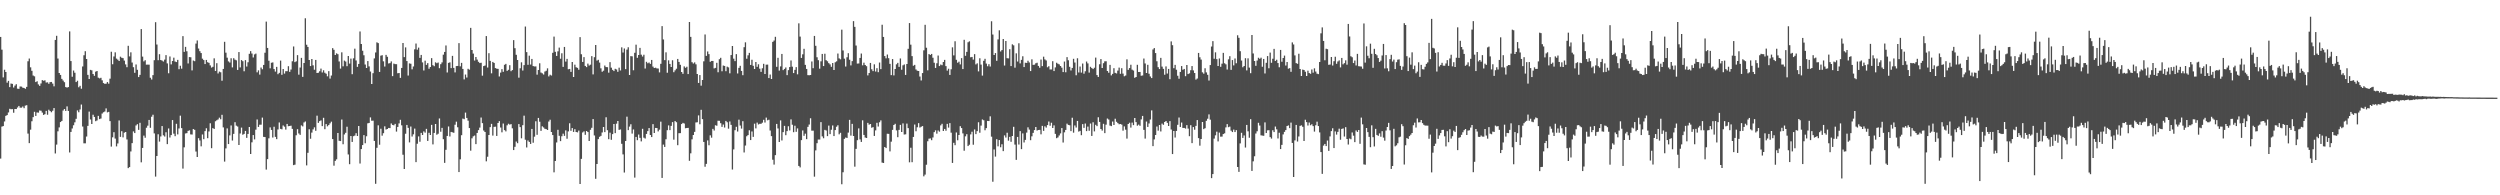 <?xml version="1.0" encoding="UTF-8"?>
<svg xmlns="http://www.w3.org/2000/svg" width="1920" height="150">
  <path d="M0 28.390h1v93.424H0zM1 38.134h1v59.084H1zM2 59.423h1v37.416H2zM3 53.556h1v39.709H3zM4 55.314h1v33.665H4zM5 63.464h1v24.916H5zM6 62.109h1v24.255H6zM7 66.940h1v16.637H7zM8 64.163h1v19.754H8zM9 64.387h1v19.432H9zM10 67.200h1v19.358H10zM11 65.718h1v17.988H11zM12 64.647h1v19.123H12zM13 68.072h1v14.454H13zM14 68.263h1v13.077H14zM15 66.414h1v16.272H15zM16 66.491h1v16.188H16zM17 67.346h1v14.464H17zM18 67.573h1v15.501H18zM19 68.216h1v12.873H19zM20 66.708h1v14.063H20zM21 47.077h1v55.506H21zM22 44.976h1v64.939H22zM23 51.716h1v47.865H23zM24 54.393h1v38.760H24zM25 58.002h1v31.954H25zM26 58.610h1v27.242H26zM27 63.033h1v26.005H27zM28 62.429h1v23.968H28zM29 64.825h1v21.714H29zM30 65.924h1v18.914H30zM31 64.113h1v20.923H31zM32 61.561h1v24.922H32zM33 62.024h1v26.223H33zM34 61.670h1v26.034H34zM35 63.390h1v21.765H35zM36 63.207h1v24.905H36zM37 64.361h1v19.889H37zM38 63.095h1v22.195H38zM39 62.905h1v23.332H39zM40 64.186h1v20.856H40zM41 66.319h1v16.690H41zM42 30.688h1v87.193H42zM43 27.479h1v83.565H43zM44 44.958h1v55.930H44zM45 56.068h1v41.798H45zM46 57.531h1v36.219H46zM47 60.551h1v32.349H47zM48 61.841h1v23.054H48zM49 63.146h1v20.576H49zM50 66.883h1v18.307H50zM51 67.297h1v14.393H51zM52 66.873h1v18.333H52zM53 24.107h1v92.975H53zM54 46.908h1v54.409H54zM55 58.926h1v39.730H55zM56 54.166h1v42.048H56zM57 55.842h1v38.129H57zM58 63.036h1v28.193H58zM59 62.022h1v22.784H59zM60 67.022h1v19.210H60zM61 65.917h1v18.154H61zM62 68.123h1v12.183H62zM63 51.049h1v46.137H63zM64 42.468h1v67.611H64zM65 39.306h1v70.778H65zM66 45.287h1v59.596H66zM67 57.497h1v39.190H67zM68 60.649h1v25.059H68zM69 53.656h1v38.089H69zM70 54.000h1v41.209H70zM71 56.812h1v31.320H71zM72 58.219h1v31.605H72zM73 55.056h1v38.022H73zM74 54.527h1v38.005H74zM75 59.630h1v29.362H75zM76 60.209h1v31.292H76zM77 59.729h1v31.285H77zM78 61.694h1v25.502H78zM79 63.811h1v22.414H79zM80 64.391h1v21.269H80zM81 64.253h1v19.007H81zM82 63.029h1v23.300H82zM83 64.278h1v21.634H83zM84 60.394h1v32.633H84zM85 39.747h1v72.825H85zM86 49.346h1v56.133H86zM87 43.345h1v58.161H87zM88 40.173h1v66.281H88zM89 45.010h1v67.414H89zM90 45.822h1v64.341H90zM91 46.839h1v45.681H91zM92 43.541h1v61.580H92zM93 44.336h1v56.409H93zM94 44.648h1v60.860H94zM95 46.558h1v55.327H95zM96 49.479h1v51.875H96zM97 51.607h1v55.503H97zM98 35.160h1v93.945H98zM99 43.290h1v85.038H99zM100 40.180h1v76.168H100zM101 48.046h1v61.862H101zM102 51.613h1v49.283H102zM103 55.929h1v46.269H103zM104 49.534h1v46.800H104zM105 53.594h1v41.795H105zM106 59.195h1v40.564H106zM107 57.498h1v36.835H107zM108 22.325h1v102.347H108zM109 43.475h1v70.137H109zM110 47.134h1v56.999H110zM111 46.241h1v59.526H111zM112 49.662h1v48.460H112zM113 49.623h1v46.914H113zM114 49.667h1v42.426H114zM115 59.676h1v38.475H115zM116 61.056h1v28.613H116zM117 57.705h1v30.398H117zM118 46.208h1v56.230H118zM119 17.041h1v118.594H119zM120 34.220h1v85.587H120zM121 46.246h1v56.885H121zM122 41.639h1v67.101H122zM123 46.088h1v58.709H123zM124 46.562h1v50.245H124zM125 47.274h1v56.644H125zM126 45.780h1v59.069H126zM127 42.344h1v59.214H127zM128 48.679h1v62.023H128zM129 56.254h1v42.397H129zM130 43.362h1v62.251H130zM131 49.474h1v54.278H131zM132 46.873h1v45.331H132zM133 44.279h1v58.388H133zM134 47.282h1v57.301H134zM135 47.689h1v47.396H135zM136 45.965h1v57.251H136zM137 53.154h1v45.518H137zM138 50.465h1v38.381H138zM139 52.757h1v45.658H139zM140 27.765h1v101.714H140zM141 39.840h1v73.298H141zM142 35.982h1v66.527H142zM143 39.367h1v62.905H143zM144 48.753h1v51.749H144zM145 43.815h1v56.297H145zM146 43.993h1v59.229H146zM147 54.055h1v49.252H147zM148 46.469h1v52.660H148zM149 47.023h1v52.640H149zM150 33.469h1v82.886H150zM151 31.069h1v89.525H151zM152 37.262h1v68.884H152zM153 39.320h1v68.576H153zM154 40.773h1v71.593H154zM155 45.055h1v58.203H155zM156 46.129h1v60.786H156zM157 49.217h1v51.514H157zM158 46.024h1v52.472H158zM159 47.753h1v58.361H159zM160 48.301h1v52.661H160zM161 50.203h1v44.451H161zM162 51.903h1v61.894H162zM163 51.286h1v47.126H163zM164 44.808h1v54.230H164zM165 54.467h1v38.642H165zM166 48.537h1v43.804H166zM167 56.437h1v35.317H167zM168 54.996h1v35.350H168zM169 55.481h1v36.133H169zM170 61.985h1v26.204H170zM171 52.916h1v44.911H171zM172 32.118h1v91.978H172zM173 40.454h1v73.536H173zM174 44.313h1v54.307H174zM175 47.149h1v63.505H175zM176 48.018h1v55.959H176zM177 44.749h1v51.616H177zM178 51.777h1v56.130H178zM179 44.721h1v58.105H179zM180 45.811h1v48.025H180zM181 46.328h1v50.166H181zM182 53.724h1v43.463H182zM183 39.977h1v71.365H183zM184 51.781h1v50.698H184zM185 46.139h1v51.867H185zM186 47.018h1v56.482H186zM187 54.754h1v48.033H187zM188 46.171h1v54.408H188zM189 51.120h1v54.748H189zM190 47.806h1v55.049H190zM191 41.325h1v56.201H191zM192 39.259h1v79.027H192zM193 41.121h1v68.206H193zM194 44.152h1v59.594H194zM195 41.785h1v65.249H195zM196 41.183h1v58.396H196zM197 55.538h1v36.228H197zM198 54.036h1v43.427H198zM199 57.290h1v38.518H199zM200 51.844h1v43.903H200zM201 53.216h1v37.096H201zM202 49.891h1v55.244H202zM203 40.517h1v64.743H203zM204 16.611h1v113.661H204zM205 36.827h1v85.382H205zM206 46.646h1v59.589H206zM207 52.498h1v45.340H207zM208 48.156h1v51.617H208zM209 47.933h1v57.688H209zM210 53.020h1v44.290H210zM211 54.979h1v50.132H211zM212 51.369h1v55.461H212zM213 56.965h1v42.474H213zM214 55.959h1v38.107H214zM215 46.526h1v52.440H215zM216 57.445h1v41.887H216zM217 52.986h1v43.355H217zM218 56.547h1v40.720H218zM219 54.686h1v44.828H219zM220 54.691h1v40.468H220zM221 50.822h1v46.098H221zM222 55.183h1v41.572H222zM223 53.386h1v43.132H223zM224 47.070h1v51.886H224zM225 35.675h1v91.147H225zM226 47.738h1v78.719H226zM227 47.099h1v56.799H227zM228 42.327h1v56.877H228zM229 57.340h1v45.178H229zM230 51.867h1v51.700H230zM231 44.449h1v51.841H231zM232 59.029h1v38.060H232zM233 48.390h1v45.667H233zM234 14.052h1v79.248H234zM235 34.363h1v92.665H235zM236 36.063h1v81.307H236zM237 46.074h1v53.199H237zM238 50.725h1v55.812H238zM239 45.331h1v56.504H239zM240 50.162h1v49.218H240zM241 53.535h1v44.267H241zM242 46.046h1v54.426H242zM243 56.066h1v32.780H243zM244 55.859h1v38.481H244zM245 54.739h1v38.277H245zM246 52.662h1v39.794H246zM247 55.677h1v41.212H247zM248 53.943h1v36.509H248zM249 55.838h1v43.366H249zM250 56.633h1v38.631H250zM251 58.648h1v38.401H251zM252 54.607h1v41.467H252zM253 60.364h1v34.347H253zM254 57.989h1v35.458H254zM255 36.954h1v69.872H255zM256 38.235h1v88.995H256zM257 42.236h1v81.328H257zM258 40.983h1v81.394H258zM259 41.622h1v60.518H259zM260 47.201h1v60.934H260zM261 52.709h1v55.623H261zM262 40.180h1v51.600H262zM263 50.966h1v59.807H263zM264 46.553h1v56.713H264zM265 47.267h1v54.714H265zM266 50.847h1v46.489H266zM267 42.987h1v75.645H267zM268 48.868h1v77.234H268zM269 45.002h1v59.422H269zM270 56.998h1v52.000H270zM271 44.820h1v59.786H271zM272 37.365h1v66.768H272zM273 46.421h1v55.867H273zM274 51.347h1v53.108H274zM275 49.090h1v47.656H275zM276 24.174h1v101.406H276zM277 33.773h1v80.686H277zM278 38.945h1v72.456H278zM279 42.430h1v61.339H279zM280 49.548h1v60.505H280zM281 52.207h1v52.463H281zM282 46.914h1v47.829H282zM283 50.973h1v43.456H283zM284 54.944h1v35.217H284zM285 64.526h1v28.219H285zM286 56.217h1v36.439H286zM287 44.847h1v63.378H287zM288 40.275h1v100.877H288zM289 32.529h1v81.003H289zM290 33.136h1v63.103H290zM291 55.225h1v55.955H291zM292 42.777h1v56.091H292zM293 42.387h1v61.809H293zM294 47.104h1v55.174H294zM295 51.104h1v45.926H295zM296 42.121h1v57.360H296zM297 43.633h1v55.426H297zM298 48.725h1v49.534H298zM299 48.479h1v49.914H299zM300 47.144h1v47.700H300zM301 58.452h1v37.504H301zM302 48.841h1v47.427H302zM303 49.254h1v45.893H303zM304 49.290h1v51.791H304zM305 56.289h1v41.178H305zM306 56.051h1v38.699H306zM307 59.782h1v32.226H307zM308 52.192h1v44.046H308zM309 33.029h1v85.823H309zM310 43.875h1v85.895H310zM311 36.405h1v66.307H311zM312 46.919h1v49.034H312zM313 58.005h1v40.190H313zM314 48.668h1v60.701H314zM315 48.966h1v48.208H315zM316 53.230h1v51.641H316zM317 51.041h1v52.144H317zM318 37.892h1v60.884H318zM319 33.418h1v91.084H319zM320 38.168h1v72.208H320zM321 36.536h1v68.207H321zM322 44.433h1v64.435H322zM323 42.184h1v59.880H323zM324 47.916h1v55.756H324zM325 54.141h1v46.789H325zM326 46.579h1v55.329H326zM327 49.807h1v49.157H327zM328 48.490h1v59.733H328zM329 52.796h1v49.213H329zM330 51.462h1v52.240H330zM331 44.660h1v51.242H331zM332 50.059h1v60.816H332zM333 50.860h1v51.254H333zM334 47.878h1v47.345H334zM335 48.522h1v54.958H335zM336 48.042h1v54.680H336zM337 52.359h1v38.614H337zM338 49.291h1v51.884H338zM339 47.944h1v50.273H339zM340 41.962h1v64.945H340zM341 39.883h1v85.187H341zM342 34.901h1v80.148H342zM343 55.634h1v48.785H343zM344 48.275h1v48.839H344zM345 47.886h1v56.938H345zM346 52.342h1v48.967H346zM347 42.886h1v58.753H347zM348 52.109h1v49.885H348zM349 55.623h1v40.183H349zM350 50.722h1v42.744H350zM351 50.621h1v47.130H351zM352 33.127h1v99.018H352zM353 50.965h1v71.399H353zM354 48.275h1v55.536H354zM355 52.935h1v38.128H355zM356 60.980h1v30.550H356zM357 57.233h1v29.222H357zM358 59.541h1v31.028H358zM359 52.839h1v39.853H359zM360 53.486h1v44.875H360zM361 21.420h1v94.295H361zM362 38.393h1v67.864H362zM363 41.180h1v63.534H363zM364 46.514h1v57.576H364zM365 43.761h1v66.942H365zM366 45.790h1v56.296H366zM367 47.486h1v52.454H367zM368 48.428h1v49.552H368zM369 48.191h1v42.055H369zM370 58.101h1v36.482H370zM371 50.716h1v49.554H371zM372 50.326h1v51.032H372zM373 27.686h1v96.196H373zM374 51.870h1v68.491H374zM375 40.838h1v62.837H375zM376 46.740h1v50.906H376zM377 56.324h1v38.812H377zM378 47.583h1v56.559H378zM379 48.341h1v49.084H379zM380 52.280h1v45.015H380zM381 52.731h1v51.687H381zM382 52.881h1v41.568H382zM383 58.728h1v34.303H383zM384 55.782h1v42.177H384zM385 53.082h1v48.574H385zM386 55.147h1v39.720H386zM387 49.761h1v50.163H387zM388 49.061h1v51.835H388zM389 54.408h1v41.850H389zM390 53.620h1v41.422H390zM391 50.051h1v45.643H391zM392 54.685h1v40.670H392zM393 53.790h1v44.779H393zM394 30.840h1v84.422H394zM395 37.014h1v75.725H395zM396 42.100h1v66.617H396zM397 46.083h1v63.881H397zM398 59.659h1v35.604H398zM399 52.426h1v45.208H399zM400 47.850h1v58.400H400zM401 54.174h1v41.999H401zM402 50.019h1v38.829H402zM403 20.378h1v86.957H403zM404 40.025h1v73.208H404zM405 49.762h1v58.116H405zM406 42.739h1v66.264H406zM407 49.582h1v60.937H407zM408 45.275h1v53.730H408zM409 50.752h1v58.844H409zM410 51.053h1v53.908H410zM411 50.976h1v42.149H411zM412 57.358h1v46.153H412zM413 53.744h1v36.837H413zM414 48.612h1v44.855H414zM415 55.680h1v44.841H415zM416 56.323h1v40.722H416zM417 57.222h1v40.673H417zM418 54.940h1v43.966H418zM419 54.338h1v44.822H419zM420 52.492h1v47.366H420zM421 58.681h1v34.637H421zM422 57.411h1v34.539H422zM423 57.983h1v43.416H423zM424 40.566h1v63.165H424zM425 28.132h1v104.245H425zM426 39.791h1v83.869H426zM427 42.971h1v66.463H427zM428 39.429h1v60.259H428zM429 36.547h1v67.756H429zM430 45.131h1v63.262H430zM431 40.910h1v63.745H431zM432 51.335h1v51.331H432zM433 36.058h1v68.313H433zM434 47.329h1v52.793H434zM435 45.218h1v61.352H435zM436 53.206h1v47.733H436zM437 52.918h1v41.774H437zM438 55.204h1v45.243H438zM439 47.638h1v50.720H439zM440 59.144h1v42.172H440zM441 49.647h1v49.596H441zM442 51.681h1v49.685H442zM443 52.146h1v49.535H443zM444 53.556h1v46.740H444zM445 28.532h1v112.781H445zM446 41.656h1v80.362H446zM447 47.563h1v54.188H447zM448 43.878h1v57.053H448zM449 50.643h1v52.867H449zM450 51.563h1v49.066H450zM451 48.836h1v52.615H451zM452 50.331h1v57.961H452zM453 49.651h1v50.045H453zM454 43.097h1v55.067H454zM455 57.131h1v34.293H455zM456 43.920h1v60.115H456zM457 34.535h1v102.759H457zM458 46.567h1v79.367H458zM459 45.921h1v60.942H459zM460 48.085h1v57.001H460zM461 52.465h1v51.876H461zM462 55.085h1v46.646H462zM463 54.279h1v43.237H463zM464 50.310h1v51.169H464zM465 51.498h1v38.562H465zM466 51.604h1v48.397H466zM467 55.826h1v51.093H467zM468 47.721h1v54.166H468zM469 51.976h1v55.378H469zM470 53.646h1v49.364H470zM471 54.584h1v40.629H471zM472 52.817h1v49.435H472zM473 53.345h1v41.646H473zM474 55.168h1v37.772H474zM475 51.950h1v47.805H475zM476 54.129h1v45.307H476zM477 36.356h1v74.097H477zM478 40.356h1v78.236H478zM479 37.217h1v95.268H479zM480 53.105h1v55.170H480zM481 38.084h1v51.505H481zM482 36.283h1v63.646H482zM483 57.608h1v39.644H483zM484 43.099h1v52.313H484zM485 43.256h1v59.334H485zM486 53.981h1v45.437H486zM487 40.543h1v95.872H487zM488 34.322h1v70.831H488zM489 44.400h1v63.288H489zM490 42.233h1v61.062H490zM491 36.780h1v69.081H491zM492 41.985h1v66.595H492zM493 43.433h1v55.487H493zM494 42.052h1v63.668H494zM495 52.634h1v53.759H495zM496 47.453h1v55.393H496zM497 48.589h1v52.135H497zM498 48.029h1v50.340H498zM499 49.028h1v54.630H499zM500 46.048h1v59.243H500zM501 51.127h1v44.212H501zM502 52.217h1v49.944H502zM503 51.982h1v46.278H503zM504 52.537h1v45.814H504zM505 52.652h1v48.264H505zM506 55.579h1v44.011H506zM507 48.975h1v44.448H507zM508 20.081h1v116.580H508zM509 30.297h1v80.750H509zM510 46.163h1v66.668H510zM511 40.214h1v66.743H511zM512 55.878h1v44.091H512zM513 46.350h1v49.963H513zM514 49.097h1v50.828H514zM515 51.473h1v45.211H515zM516 46.295h1v47.517H516zM517 55.447h1v51.808H517zM518 54.034h1v38.960H518zM519 52.802h1v41.072H519zM520 45.263h1v66.271H520zM521 47.560h1v54.742H521zM522 49.783h1v52.475H522zM523 55.277h1v40.028H523zM524 56.668h1v37.683H524zM525 50.982h1v43.871H525zM526 52.089h1v46.431H526zM527 51.275h1v47.042H527zM528 56.901h1v41.297H528zM529 16.880h1v106.631H529zM530 28.334h1v89.412H530zM531 47.750h1v59.273H531zM532 48.791h1v54.904H532zM533 47.917h1v53.355H533zM534 49.388h1v44.650H534zM535 56.825h1v37.096H535zM536 63.699h1v24.922H536zM537 57.675h1v37.751H537zM538 65.803h1v18.510H538zM539 61.426h1v30.045H539zM540 47.086h1v61.921H540zM541 26.446h1v101.620H541zM542 42.895h1v82.959H542zM543 39.519h1v68.298H543zM544 41.598h1v69.951H544zM545 47.449h1v56.505H545zM546 46.813h1v58.936H546zM547 46.778h1v52.216H547zM548 52.516h1v47.714H548zM549 52.111h1v44.104H549zM550 48.251h1v48.304H550zM551 55.498h1v37.221H551zM552 45.485h1v47.266H552zM553 44.370h1v50.271H553zM554 54.713h1v42.701H554zM555 50.348h1v45.314H555zM556 50.618h1v47.309H556zM557 54.657h1v38.245H557zM558 51.186h1v42.735H558zM559 51.745h1v47.086H559zM560 56.308h1v36.957H560zM561 42.283h1v53.634H561zM562 35.313h1v94.866H562zM563 45.055h1v69.706H563zM564 46.943h1v53.060H564zM565 41.575h1v55.800H565zM566 56.420h1v44.572H566zM567 52.104h1v39.793H567zM568 50.552h1v45.848H568zM569 54.475h1v44.300H569zM570 57.767h1v35.317H570zM571 36.255h1v80.839H571zM572 32.517h1v79.259H572zM573 45.094h1v59.565H573zM574 42.506h1v61.233H574zM575 40.585h1v59.484H575zM576 49.878h1v57.678H576zM577 45.858h1v55.123H577zM578 50.550h1v54.571H578zM579 52.994h1v42.004H579zM580 47.630h1v50.971H580zM581 51.310h1v42.860H581zM582 49.381h1v46.231H582zM583 52.739h1v42.316H583zM584 55.195h1v39.879H584zM585 52.403h1v41.788H585zM586 48.989h1v43.028H586zM587 56.856h1v37.256H587zM588 49.685h1v40.607H588zM589 49.632h1v42.759H589zM590 59.978h1v31.954H590zM591 57.248h1v42.986H591zM592 60.651h1v43.916H592zM593 32.164h1v90.536H593zM594 31.129h1v95.271H594zM595 28.265h1v90.866H595zM596 51.312h1v43.876H596zM597 44.391h1v54.280H597zM598 54.202h1v54.841H598zM599 51.011h1v41.448H599zM600 41.424h1v66.432H600zM601 53.883h1v47.600H601zM602 52.927h1v43.725H602zM603 51.828h1v52.014H603zM604 57.714h1v42.977H604zM605 53.872h1v43.087H605zM606 51.484h1v48.706H606zM607 46.441h1v45.235H607zM608 51.217h1v44.579H608zM609 56.118h1v45.431H609zM610 53.645h1v42.911H610zM611 51.549h1v49.662H611zM612 57.067h1v41.541H612zM613 17.934h1v109.480H613zM614 28.133h1v100.408H614zM615 44.479h1v63.151H615zM616 41.731h1v58.454H616zM617 37.498h1v66.808H617zM618 49.814h1v52.837H618zM619 52.941h1v53.904H619zM620 57.679h1v39.751H620zM621 57.783h1v37.883H621zM622 57.584h1v33.267H622zM623 47.186h1v53.152H623zM624 52.384h1v47.956H624zM625 27.610h1v108.095H625zM626 35.165h1v80.361H626zM627 44.001h1v65.985H627zM628 46.258h1v60.910H628zM629 52.726h1v54.441H629zM630 47.110h1v46.708H630zM631 41.410h1v63.345H631zM632 50.730h1v55.441H632zM633 41.256h1v58.504H633zM634 46.254h1v54.020H634zM635 47.039h1v57.507H635zM636 48.468h1v47.992H636zM637 49.468h1v53.558H637zM638 51.294h1v48.322H638zM639 48.395h1v47.982H639zM640 53.746h1v50.755H640zM641 47.841h1v52.035H641zM642 47.093h1v50.217H642zM643 41.107h1v55.078H643zM644 44.851h1v58.301H644zM645 45.550h1v56.425H645zM646 22.804h1v118.712H646zM647 38.740h1v93.550H647zM648 45.074h1v61.566H648zM649 51.085h1v54.553H649zM650 43.958h1v61.963H650zM651 40.846h1v60.988H651zM652 45.880h1v46.160H652zM653 50.204h1v53.943H653zM654 46.966h1v48.143H654zM655 16.234h1v88.236H655zM656 20.628h1v107.398H656zM657 34.988h1v79.327H657zM658 48.859h1v58.811H658zM659 48.746h1v49.844H659zM660 44.493h1v62.549H660zM661 41.139h1v67.879H661zM662 50.190h1v42.221H662zM663 48.149h1v55.488H663zM664 49.911h1v55.726H664zM665 50.827h1v55.169H665zM666 57.887h1v36.481H666zM667 56.086h1v39.673H667zM668 48.329h1v46.902H668zM669 53.211h1v44.880H669zM670 54.608h1v43.033H670zM671 49.431h1v54.990H671zM672 54.938h1v45.207H672zM673 52.382h1v41.917H673zM674 55.443h1v41.752H674zM675 48.016h1v45.872H675zM676 53.086h1v39.389H676zM677 19.015h1v105.866H677zM678 28.345h1v96.836H678zM679 43.059h1v69.836H679zM680 44.794h1v68.910H680zM681 41.873h1v60.825H681zM682 44.711h1v58.108H682zM683 49.040h1v67.243H683zM684 57.690h1v51.106H684zM685 45.387h1v54.371H685zM686 57.911h1v38.069H686zM687 52.998h1v42.056H687zM688 49.401h1v50.738H688zM689 48.266h1v57.117H689zM690 51.373h1v48.390H690zM691 44.894h1v50.997H691zM692 53.564h1v47.800H692zM693 50.194h1v44.557H693zM694 49.520h1v53.824H694zM695 57.557h1v45.596H695zM696 49.132h1v45.818H696zM697 37.476h1v60.933H697zM698 17.722h1v106.963H698zM699 34.313h1v79.126H699zM700 43.126h1v81.420H700zM701 50.485h1v54.693H701zM702 49.797h1v45.852H702zM703 53.360h1v47.454H703zM704 54.334h1v43.411H704zM705 54.505h1v40.059H705zM706 58.797h1v39.147H706zM707 61.781h1v35.565H707zM708 56.122h1v40.679H708zM709 38.648h1v96.774H709zM710 19.035h1v115.040H710zM711 36.644h1v89.885H711zM712 54.014h1v54.469H712zM713 41.523h1v64.963H713zM714 42.187h1v64.123H714zM715 41.444h1v66.247H715zM716 44.339h1v61.256H716zM717 48.183h1v53.305H717zM718 52.164h1v47.934H718zM719 48.598h1v54.047H719zM720 42.628h1v57.581H720zM721 50.756h1v50.352H721zM722 49.549h1v46.736H722zM723 50.090h1v44.975H723zM724 47.627h1v53.002H724zM725 45.997h1v53.020H725zM726 50.767h1v49.621H726zM727 54.226h1v40.886H727zM728 52.807h1v45.182H728zM729 57.528h1v37.034H729zM730 53.172h1v48.726H730zM731 36.361h1v88.774H731zM732 42.545h1v67.146H732zM733 31.690h1v79.839H733zM734 45.949h1v55.761H734zM735 48.159h1v59.560H735zM736 47.343h1v56.314H736zM737 49.459h1v47.445H737zM738 44.651h1v53.704H738zM739 53.049h1v49.410H739zM740 30.590h1v85.179H740zM741 42.857h1v61.857H741zM742 39.850h1v63.205H742zM743 32.437h1v79.735H743zM744 31.718h1v79.460H744zM745 43.978h1v59.241H745zM746 43.726h1v57.421H746zM747 45.784h1v65.360H747zM748 41.563h1v57.881H748zM749 49.463h1v53.538H749zM750 48.615h1v52.109H750zM751 54.842h1v39.075H751zM752 44.754h1v57.195H752zM753 49.597h1v46.863H753zM754 58.041h1v33.717H754zM755 46.673h1v45.671H755zM756 45.145h1v54.903H756zM757 48.850h1v49.541H757zM758 50.916h1v41.982H758zM759 49.330h1v43.626H759zM760 51.122h1v38.213H760zM761 16.317h1v88.622H761zM762 26.501h1v113.091H762zM763 42.232h1v72.534H763zM764 40.756h1v79.491H764zM765 46.720h1v60.184H765zM766 30.256h1v82.152H766zM767 23.273h1v84.299H767zM768 39.524h1v73.593H768zM769 38.433h1v72.382H769zM770 29.927h1v86.129H770zM771 50.321h1v53.679H771zM772 31.492h1v74.158H772zM773 44.714h1v57.224H773zM774 44.864h1v63.171H774zM775 37.768h1v67.360H775zM776 50.725h1v58.155H776zM777 34.033h1v70.398H777zM778 34.805h1v62.598H778zM779 51.987h1v59.072H779zM780 40.942h1v81.823H780zM781 47.238h1v57.933H781zM782 33.224h1v77.802H782zM783 48.669h1v52.025H783zM784 45.960h1v68.576H784zM785 43.197h1v59.262H785zM786 51.517h1v57.892H786zM787 48.203h1v59.230H787zM788 48.341h1v53.490H788zM789 46.632h1v51.142H789zM790 47.958h1v51.564H790zM791 54.586h1v53.111H791zM792 45.559h1v59.150H792zM793 49.816h1v52.206H793zM794 49.674h1v50.198H794zM795 48.612h1v48.920H795zM796 48.164h1v52.097H796zM797 50.613h1v49.203H797zM798 52.018h1v47.721H798zM799 45.748h1v57.413H799zM800 50.770h1v45.899H800zM801 43.521h1v56.967H801zM802 45.606h1v51.440H802zM803 46.455h1v51.533H803zM804 51.672h1v44.387H804zM805 50.865h1v42.462H805zM806 53.345h1v43.232H806zM807 53.334h1v40.921H807zM808 46.993h1v51.318H808zM809 54.601h1v41.731H809zM810 51.786h1v51.006H810zM811 48.175h1v57.940H811zM812 48.929h1v56.618H812zM813 49.482h1v54.541H813zM814 50.670h1v51.763H814zM815 51.948h1v46.423H815zM816 55.363h1v54.117H816zM817 47.266h1v54.369H817zM818 55.482h1v44.304H818zM819 43.873h1v51.089H819zM820 46.265h1v49.675H820zM821 51.283h1v44.918H821zM822 54.105h1v46.622H822zM823 52.175h1v38.223H823zM824 45.134h1v56.740H824zM825 48.043h1v48.299H825zM826 57.804h1v40.157H826zM827 44.732h1v48.135H827zM828 55.645h1v45.423H828zM829 51.113h1v49.413H829zM830 55.756h1v48.071H830zM831 48.797h1v46.537H831zM832 56.601h1v41.602H832zM833 54.713h1v40.151H833zM834 47.258h1v53.438H834zM835 48.713h1v48.502H835zM836 55.772h1v44.657H836zM837 51.318h1v43.554H837zM838 52.258h1v52.128H838zM839 53.055h1v40.830H839zM840 52.025h1v48.868H840zM841 44.225h1v51.610H841zM842 57.650h1v39.238H842zM843 59.083h1v30.997H843zM844 49.343h1v44.283H844zM845 45.343h1v53.720H845zM846 52.216h1v48.083H846zM847 48.539h1v46.532H847zM848 47.121h1v55.144H848zM849 47.060h1v48.673H849zM850 54.516h1v36.522H850zM851 55.846h1v35.943H851zM852 49.837h1v46.629H852zM853 57.910h1v38.968H853zM854 56.728h1v36.606H854zM855 52.366h1v43.647H855zM856 55.966h1v35.235H856zM857 56.423h1v37.097H857zM858 54.220h1v40.362H858zM859 51.937h1v43.505H859zM860 56.678h1v38.577H860zM861 52.363h1v43.307H861zM862 56.521h1v43.825H862zM863 58.578h1v38.486H863zM864 57.988h1v41.579H864zM865 45.547h1v60.887H865zM866 53.633h1v41.606H866zM867 52.256h1v41.980H867zM868 49.712h1v48.309H868zM869 53.498h1v40.636H869zM870 54.151h1v41.970H870zM871 59.769h1v30.858H871zM872 59.111h1v34.667H872zM873 49.761h1v46.733H873zM874 55.275h1v40.441H874zM875 55.231h1v41.406H875zM876 58.185h1v33.490H876zM877 57.951h1v31.100H877zM878 44.954h1v54.774H878zM879 48.735h1v57.713H879zM880 56.058h1v37.285H880zM881 49.786h1v47.703H881zM882 56.643h1v38.162H882zM883 58.705h1v33.101H883zM884 59.978h1v24.807H884zM885 37.972h1v74.257H885zM886 36.892h1v70.180H886zM887 40.748h1v62.954H887zM888 47.056h1v50.148H888zM889 51.627h1v48.725H889zM890 53.021h1v42.961H890zM891 44.458h1v56.523H891zM892 51.148h1v43.801H892zM893 52.896h1v42.968H893zM894 57.410h1v36.265H894zM895 51.006h1v41.945H895zM896 56.497h1v37.885H896zM897 52.944h1v43.804H897zM898 60.849h1v32.166H898zM899 31.789h1v67.710H899zM900 34.689h1v83.651H900zM901 52.375h1v48.225H901zM902 49.820h1v55.821H902zM903 53.567h1v47.012H903zM904 58.164h1v37.698H904zM905 60.446h1v29.829H905zM906 55.270h1v42.241H906zM907 50.732h1v43.366H907zM908 53.570h1v44.660H908zM909 52.958h1v45.319H909zM910 58.542h1v40.237H910zM911 49.940h1v46.174H911zM912 56.888h1v41.873H912zM913 56.328h1v48.279H913zM914 53.899h1v42.230H914zM915 50.755h1v59.157H915zM916 54.069h1v43.497H916zM917 56.079h1v43.578H917zM918 61.129h1v35.544H918zM919 60.325h1v31.910H919zM920 40.671h1v65.415H920zM921 43.963h1v67.929H921zM922 45.781h1v60.989H922zM923 55.570h1v38.107H923zM924 56.581h1v42.570H924zM925 52.448h1v45.999H925zM926 55.586h1v37.193H926zM927 57.431h1v33.773H927zM928 61.870h1v25.976H928zM929 49.969h1v41.947H929zM930 35.728h1v101.080H930zM931 31.576h1v102.090H931zM932 45.114h1v61.316H932zM933 40.205h1v63.726H933zM934 45.414h1v55.732H934zM935 50.710h1v57.864H935zM936 44.903h1v56.951H936zM937 51.319h1v53.652H937zM938 48.887h1v56.010H938zM939 40.612h1v62.363H939zM940 48.607h1v53.769H940zM941 49.389h1v48.459H941zM942 53.389h1v41.945H942zM943 45.553h1v52.118H943zM944 43.154h1v54.059H944zM945 53.644h1v46.723H945zM946 46.142h1v55.264H946zM947 50.227h1v49.299H947zM948 44.893h1v56.553H948zM949 48.594h1v51.373H949zM950 27.063h1v101.184H950zM951 29.029h1v102.949H951zM952 39.327h1v70.811H952zM953 46.490h1v55.485H953zM954 51.651h1v54.284H954zM955 50.703h1v53.322H955zM956 44.690h1v68.639H956zM957 54.083h1v41.880H957zM958 44.804h1v56.066H958zM959 51.916h1v53.867H959zM960 56.193h1v35.348H960zM961 26.897h1v104.402H961zM962 41.069h1v82.846H962zM963 46.857h1v73.149H963zM964 50.556h1v52.003H964zM965 46.516h1v54.296H965zM966 44.355h1v49.942H966zM967 45.175h1v51.258H967zM968 44.305h1v59.647H968zM969 51.238h1v52.894H969zM970 45.263h1v59.012H970zM971 56.440h1v37.572H971zM972 48.232h1v53.938H972zM973 43.053h1v57.031H973zM974 52.451h1v47.517H974zM975 40.389h1v64.926H975zM976 48.239h1v58.194H976zM977 45.129h1v54.893H977zM978 37.526h1v63.876H978zM979 46.798h1v50.400H979zM980 45.896h1v53.447H980zM981 48.439h1v57.883H981zM982 51.643h1v50.309H982zM983 38.346h1v76.159H983zM984 47.411h1v63.843H984zM985 44.543h1v58.672H985zM986 42.719h1v58.546H986zM987 50.349h1v49.556H987zM988 47.607h1v49.136H988zM989 52.756h1v43.540H989zM990 52.309h1v46.074H990zM991 55.155h1v38.979H991zM992 32.578h1v77.171H992zM993 34.147h1v101.807H993zM994 42.533h1v65.310H994zM995 48.488h1v47.467H995zM996 49.017h1v59.692H996zM997 41.276h1v63.535H997zM998 52.975h1v43.681H998zM999 58.382h1v37.864H999zM1000 53.431h1v43.952H1000zM1001 53.736h1v54.556H1001zM1002 55.068h1v36.899H1002zM1003 58.365h1v35.428H1003zM1004 54.288h1v42.126H1004zM1005 56.130h1v37.992H1005zM1006 56.698h1v39.484H1006zM1007 53.329h1v42.106H1007zM1008 55.798h1v41.071H1008zM1009 52.473h1v48.606H1009zM1010 54.964h1v41.218H1010zM1011 56.583h1v36.848H1011zM1012 56.928h1v39.901H1012zM1013 47.604h1v54.060H1013zM1014 25.580h1v91.223H1014zM1015 21.017h1v112.499H1015zM1016 31.438h1v80.404H1016zM1017 46.280h1v64.266H1017zM1018 37.422h1v74.733H1018zM1019 37.762h1v70.188H1019zM1020 49.785h1v66.105H1020zM1021 49.559h1v55.178H1021zM1022 43.783h1v56.923H1022zM1023 50.316h1v48.199H1023zM1024 46.983h1v66.731H1024zM1025 43.582h1v57.344H1025zM1026 49.011h1v54.366H1026zM1027 47.202h1v54.080H1027zM1028 46.363h1v52.475H1028zM1029 51.768h1v55.541H1029zM1030 44.490h1v54.526H1030zM1031 49.430h1v49.179H1031zM1032 48.489h1v56.377H1032zM1033 46.349h1v51.314H1033zM1034 49.650h1v57.104H1034zM1035 18.359h1v92.649H1035zM1036 28.007h1v78.399H1036zM1037 43.217h1v63.758H1037zM1038 43.990h1v57.768H1038zM1039 48.441h1v55.765H1039zM1040 46.487h1v62.679H1040zM1041 50.274h1v49.935H1041zM1042 41.366h1v59.983H1042zM1043 50.842h1v48.976H1043zM1044 50.980h1v59.466H1044zM1045 51.106h1v39.196H1045zM1046 52.769h1v42.735H1046zM1047 18.028h1v108.236H1047zM1048 48.088h1v78.409H1048zM1049 35.569h1v62.732H1049zM1050 42.779h1v58.682H1050zM1051 44.767h1v60.341H1051zM1052 33.542h1v79.503H1052zM1053 41.300h1v54.957H1053zM1054 52.055h1v53.325H1054zM1055 37.490h1v74.984H1055zM1056 41.466h1v57.514H1056zM1057 42.432h1v61.214H1057zM1058 44.590h1v59.731H1058zM1059 47.577h1v54.881H1059zM1060 46.589h1v58.409H1060zM1061 42.600h1v58.181H1061zM1062 33.743h1v71.957H1062zM1063 52.576h1v55.460H1063zM1064 42.307h1v57.958H1064zM1065 52.470h1v45.087H1065zM1066 54.722h1v39.662H1066zM1067 45.402h1v54.714H1067zM1068 42.073h1v87.683H1068zM1069 47.234h1v80.247H1069zM1070 45.755h1v53.173H1070zM1071 53.055h1v59.340H1071zM1072 47.790h1v63.813H1072zM1073 45.813h1v64.192H1073zM1074 45.581h1v59.882H1074zM1075 50.587h1v54.386H1075zM1076 53.668h1v41.702H1076zM1077 51.123h1v45.789H1077zM1078 17.814h1v108.568H1078zM1079 19.184h1v92.370H1079zM1080 43.138h1v62.894H1080zM1081 54.579h1v52.102H1081zM1082 44.240h1v60.304H1082zM1083 49.667h1v53.770H1083zM1084 40.194h1v61.930H1084zM1085 53.069h1v43.140H1085zM1086 50.397h1v43.810H1086zM1087 56.285h1v41.677H1087zM1088 54.967h1v36.004H1088zM1089 47.808h1v46.170H1089zM1090 59.021h1v34.892H1090zM1091 49.833h1v42.337H1091zM1092 53.128h1v41.460H1092zM1093 53.337h1v42.501H1093zM1094 51.237h1v45.221H1094zM1095 49.075h1v47.386H1095zM1096 47.923h1v48.565H1096zM1097 32.909h1v73.628H1097zM1098 45.403h1v57.948H1098zM1099 14.471h1v117.906H1099zM1100 36.732h1v80.515H1100zM1101 37.233h1v74.903H1101zM1102 40.617h1v69.725H1102zM1103 54.919h1v43.976H1103zM1104 40.080h1v66.547H1104zM1105 51.063h1v52.924H1105zM1106 49.849h1v52.329H1106zM1107 48.238h1v51.551H1107zM1108 50.410h1v49.276H1108zM1109 50.508h1v54.204H1109zM1110 48.758h1v63.665H1110zM1111 46.193h1v54.584H1111zM1112 50.563h1v58.664H1112zM1113 44.881h1v54.375H1113zM1114 42.012h1v64.440H1114zM1115 50.967h1v53.613H1115zM1116 47.781h1v52.577H1116zM1117 51.435h1v49.909H1117zM1118 44.334h1v52.367H1118zM1119 20.970h1v94.339H1119zM1120 44.463h1v61.381H1120zM1121 31.314h1v74.076H1121zM1122 36.088h1v67.429H1122zM1123 37.973h1v63.602H1123zM1124 41.440h1v58.533H1124zM1125 50.529h1v48.533H1125zM1126 49.722h1v53.963H1126zM1127 47.876h1v52.441H1127zM1128 50.941h1v49.102H1128zM1129 45.161h1v52.838H1129zM1130 22.742h1v73.278H1130zM1131 16.213h1v116.049H1131zM1132 41.968h1v82.278H1132zM1133 54.566h1v44.509H1133zM1134 39.914h1v61.127H1134zM1135 47.131h1v57.945H1135zM1136 46.064h1v59.142H1136zM1137 47.344h1v56.733H1137zM1138 42.356h1v62.555H1138zM1139 52.557h1v52.381H1139zM1140 48.895h1v50.190H1140zM1141 49.796h1v54.314H1141zM1142 36.400h1v70.086H1142zM1143 35.785h1v61.866H1143zM1144 43.293h1v59.343H1144zM1145 53.306h1v49.798H1145zM1146 49.355h1v51.708H1146zM1147 58.275h1v43.059H1147zM1148 53.934h1v42.503H1148zM1149 51.676h1v45.438H1149zM1150 53.425h1v43.421H1150zM1151 46.011h1v53.712H1151zM1152 28.664h1v88.912H1152zM1153 51.678h1v63.446H1153zM1154 42.368h1v67.033H1154zM1155 51.854h1v43.868H1155zM1156 57.235h1v47.686H1156zM1157 50.784h1v51.306H1157zM1158 49.927h1v52.318H1158zM1159 50.023h1v49.695H1159zM1160 41.186h1v53.555H1160zM1161 22.761h1v90.336H1161zM1162 23.265h1v102.877H1162zM1163 41.447h1v59.977H1163zM1164 39.866h1v69.121H1164zM1165 32.295h1v70.023H1165zM1166 37.182h1v58.935H1166zM1167 40.308h1v71.095H1167zM1168 45.283h1v60.261H1168zM1169 50.781h1v45.739H1169zM1170 43.931h1v50.670H1170zM1171 56.520h1v36.963H1171zM1172 47.734h1v45.028H1172zM1173 64.213h1v23.804H1173zM1174 47.662h1v45.040H1174zM1175 52.299h1v38.889H1175zM1176 59.181h1v34.280H1176zM1177 54.221h1v39.636H1177zM1178 51.714h1v39.987H1178zM1179 52.966h1v37.223H1179zM1180 52.913h1v37.831H1180zM1181 47.156h1v49.691H1181zM1182 25.112h1v106.340H1182zM1183 25.442h1v102.858H1183zM1184 33.953h1v94.223H1184zM1185 35.677h1v80.579H1185zM1186 44.078h1v65.784H1186zM1187 41.005h1v67.251H1187zM1188 40.119h1v73.698H1188zM1189 50.246h1v53.238H1189zM1190 43.891h1v53.240H1190zM1191 49.056h1v49.835H1191zM1192 48.072h1v53.723H1192zM1193 51.149h1v53.284H1193zM1194 43.336h1v51.710H1194zM1195 44.332h1v57.602H1195zM1196 42.629h1v56.042H1196zM1197 47.577h1v54.353H1197zM1198 51.241h1v45.157H1198zM1199 47.891h1v50.615H1199zM1200 51.434h1v51.286H1200zM1201 46.468h1v57.514H1201zM1202 49.759h1v47.787H1202zM1203 31.358h1v82.477H1203zM1204 25.097h1v98.551H1204zM1205 35.627h1v77.781H1205zM1206 32.590h1v88.330H1206zM1207 40.460h1v66.578H1207zM1208 41.799h1v61.598H1208zM1209 52.517h1v51.750H1209zM1210 48.489h1v50.779H1210zM1211 47.782h1v48.419H1211zM1212 57.390h1v38.682H1212zM1213 48.189h1v48.840H1213zM1214 48.467h1v49.296H1214zM1215 26.327h1v105.028H1215zM1216 32.484h1v95.416H1216zM1217 39.286h1v71.022H1217zM1218 45.356h1v55.834H1218zM1219 47.390h1v57.567H1219zM1220 44.757h1v60.162H1220zM1221 47.002h1v50.263H1221zM1222 51.943h1v49.548H1222zM1223 50.982h1v48.929H1223zM1224 56.335h1v40.462H1224zM1225 50.216h1v54.090H1225zM1226 44.767h1v56.650H1226zM1227 50.830h1v50.278H1227zM1228 51.907h1v46.450H1228zM1229 47.615h1v47.678H1229zM1230 45.189h1v55.722H1230zM1231 55.438h1v45.748H1231zM1232 48.712h1v47.677H1232zM1233 55.208h1v41.436H1233zM1234 52.005h1v45.686H1234zM1235 54.102h1v47.049H1235zM1236 19.337h1v107.111H1236zM1237 31.136h1v83.428H1237zM1238 42.184h1v67.911H1238zM1239 41.619h1v69.485H1239zM1240 40.514h1v61.236H1240zM1241 43.212h1v59.777H1241zM1242 48.473h1v57.016H1242zM1243 52.416h1v47.868H1243zM1244 44.987h1v48.198H1244zM1245 40.727h1v58.123H1245zM1246 29.518h1v97.938H1246zM1247 34.806h1v72.708H1247zM1248 41.737h1v60.778H1248zM1249 45.435h1v55.838H1249zM1250 46.712h1v57.205H1250zM1251 48.948h1v58.511H1251zM1252 46.194h1v55.806H1252zM1253 51.594h1v46.408H1253zM1254 53.953h1v44.692H1254zM1255 53.867h1v39.891H1255zM1256 52.713h1v48.082H1256zM1257 54.189h1v45.614H1257zM1258 54.595h1v35.826H1258zM1259 56.517h1v38.987H1259zM1260 56.831h1v46.887H1260zM1261 57.661h1v41.743H1261zM1262 57.437h1v35.910H1262zM1263 52.002h1v38.767H1263zM1264 56.837h1v31.904H1264zM1265 50.178h1v50.145H1265zM1266 50.520h1v53.200H1266zM1267 31.478h1v91.824H1267zM1268 23.800h1v91.963H1268zM1269 34.820h1v91.522H1269zM1270 45.045h1v60.863H1270zM1271 50.943h1v52.007H1271zM1272 50.616h1v56.193H1272zM1273 47.234h1v51.806H1273zM1274 54.984h1v52.982H1274zM1275 48.874h1v42.309H1275zM1276 51.470h1v51.356H1276zM1277 47.557h1v52.659H1277zM1278 28.102h1v89.620H1278zM1279 44.619h1v56.629H1279zM1280 36.859h1v70.695H1280zM1281 51.860h1v59.031H1281zM1282 53.166h1v53.522H1282zM1283 47.612h1v58.540H1283zM1284 50.452h1v64.188H1284zM1285 53.514h1v48.218H1285zM1286 50.300h1v47.908H1286zM1287 58.883h1v35.973H1287zM1288 16.888h1v101.948H1288zM1289 33.971h1v95.163H1289zM1290 36.569h1v77.645H1290zM1291 26.126h1v84.780H1291zM1292 49.824h1v53.973H1292zM1293 44.685h1v56.349H1293zM1294 53.393h1v43.270H1294zM1295 51.062h1v57.463H1295zM1296 53.692h1v42.664H1296zM1297 53.194h1v41.109H1297zM1298 54.137h1v41.550H1298zM1299 50.075h1v51.200H1299zM1300 52.174h1v47.058H1300zM1301 48.942h1v61.860H1301zM1302 45.130h1v53.859H1302zM1303 47.631h1v54.191H1303zM1304 47.689h1v50.256H1304zM1305 52.508h1v44.156H1305zM1306 48.622h1v51.419H1306zM1307 51.313h1v41.740H1307zM1308 48.812h1v51.242H1308zM1309 29.532h1v92.854H1309zM1310 39.329h1v73.780H1310zM1311 38.505h1v61.655H1311zM1312 48.537h1v51.378H1312zM1313 39.082h1v57.744H1313zM1314 51.957h1v47.361H1314zM1315 51.096h1v41.960H1315zM1316 53.136h1v50.234H1316zM1317 54.086h1v38.895H1317zM1318 53.267h1v56.129H1318zM1319 52.036h1v41.759H1319zM1320 45.378h1v41.329H1320zM1321 48.685h1v78.034H1321zM1322 46.868h1v82.141H1322zM1323 55.431h1v43.838H1323zM1324 46.538h1v46.479H1324zM1325 53.068h1v43.931H1325zM1326 54.114h1v42.432H1326zM1327 51.246h1v42.538H1327zM1328 55.056h1v44.949H1328zM1329 53.011h1v42.527H1329zM1330 42.724h1v65.560H1330zM1331 31.537h1v85.303H1331zM1332 42.891h1v63.065H1332zM1333 49.632h1v49.947H1333zM1334 46.864h1v70.576H1334zM1335 39.372h1v67.291H1335zM1336 49.045h1v51.652H1336zM1337 56.781h1v37.774H1337zM1338 45.504h1v54.978H1338zM1339 46.284h1v51.217H1339zM1340 46.992h1v48.023H1340zM1341 53.041h1v43.176H1341zM1342 56.336h1v35.445H1342zM1343 55.573h1v34.978H1343zM1344 46.408h1v52.932H1344zM1345 50.549h1v49.621H1345zM1346 55.242h1v39.569H1346zM1347 56.870h1v34.619H1347zM1348 46.257h1v55.478H1348zM1349 48.476h1v52.357H1349zM1350 51.947h1v46.367H1350zM1351 42.469h1v63.565H1351zM1352 41.332h1v73.509H1352zM1353 41.597h1v77.868H1353zM1354 41.624h1v75.111H1354zM1355 43.375h1v59.017H1355zM1356 37.337h1v70.450H1356zM1357 42.709h1v63.709H1357zM1358 50.063h1v52.776H1358zM1359 44.853h1v62.465H1359zM1360 41.945h1v58.663H1360zM1361 44.034h1v62.087H1361zM1362 46.014h1v57.854H1362zM1363 46.925h1v79.576H1363zM1364 37.427h1v77.981H1364zM1365 42.560h1v74.993H1365zM1366 44.472h1v69.632H1366zM1367 44.930h1v56.032H1367zM1368 49.564h1v48.573H1368zM1369 49.535h1v51.114H1369zM1370 51.135h1v45.271H1370zM1371 38.506h1v60.575H1371zM1372 59.368h1v44.824H1372zM1373 20.172h1v95.244H1373zM1374 34.693h1v89.767H1374zM1375 41.187h1v67.345H1375zM1376 40.584h1v75.710H1376zM1377 43.816h1v57.634H1377zM1378 42.868h1v71.023H1378zM1379 41.124h1v58.842H1379zM1380 53.853h1v46.432H1380zM1381 56.935h1v34.474H1381zM1382 50.624h1v41.734H1382zM1383 57.917h1v41.687H1383zM1384 29.149h1v96.865H1384zM1385 32.711h1v75.761H1385zM1386 39.045h1v64.366H1386zM1387 45.406h1v60.926H1387zM1388 52.890h1v47.355H1388zM1389 45.982h1v46.770H1389zM1390 52.832h1v54.795H1390zM1391 52.201h1v48.531H1391zM1392 42.405h1v61.376H1392zM1393 44.809h1v60.880H1393zM1394 44.242h1v60.968H1394zM1395 47.881h1v56.648H1395zM1396 47.784h1v58.339H1396zM1397 53.648h1v47.894H1397zM1398 49.639h1v50.718H1398zM1399 53.582h1v50.018H1399zM1400 46.437h1v49.519H1400zM1401 51.073h1v51.229H1401zM1402 52.834h1v50.567H1402zM1403 52.541h1v46.972H1403zM1404 41.910h1v68.096H1404zM1405 47.693h1v69.185H1405zM1406 49.137h1v56.538H1406zM1407 53.855h1v59.005H1407zM1408 47.304h1v59.298H1408zM1409 47.795h1v49.481H1409zM1410 46.312h1v60.284H1410zM1411 54.551h1v50.216H1411zM1412 51.037h1v49.387H1412zM1413 45.397h1v49.391H1413zM1414 29.610h1v107.462H1414zM1415 33.494h1v81.365H1415zM1416 39.381h1v77.029H1416zM1417 40.312h1v75.905H1417zM1418 38.389h1v64.275H1418zM1419 46.461h1v62.408H1419zM1420 43.681h1v64.233H1420zM1421 43.223h1v59.031H1421zM1422 49.860h1v43.422H1422zM1423 56.544h1v34.595H1423zM1424 60.058h1v25.197H1424zM1425 60.808h1v36.403H1425zM1426 47.251h1v50.712H1426zM1427 53.726h1v41.742H1427zM1428 47.219h1v49.690H1428zM1429 46.432h1v50.983H1429zM1430 50.794h1v48.255H1430zM1431 48.065h1v48.988H1431zM1432 50.007h1v48.718H1432zM1433 54.246h1v46.928H1433zM1434 49.454h1v49.434H1434zM1435 45.223h1v59.213H1435zM1436 33.704h1v92.778H1436zM1437 50.568h1v65.621H1437zM1438 42.491h1v71.607H1438zM1439 44.840h1v59.242H1439zM1440 55.546h1v51.720H1440zM1441 44.948h1v53.241H1441zM1442 50.669h1v47.156H1442zM1443 47.859h1v57.352H1443zM1444 46.297h1v51.710H1444zM1445 51.874h1v41.670H1445zM1446 52.974h1v49.087H1446zM1447 33.411h1v81.892H1447zM1448 38.198h1v87.471H1448zM1449 43.489h1v83.163H1449zM1450 58.140h1v43.327H1450zM1451 47.204h1v58.733H1451zM1452 53.574h1v42.256H1452zM1453 51.008h1v47.758H1453zM1454 44.900h1v49.145H1454zM1455 50.915h1v46.667H1455zM1456 52.575h1v53.081H1456zM1457 33.817h1v78.593H1457zM1458 45.436h1v68.496H1458zM1459 29.078h1v75.769H1459zM1460 37.805h1v65.648H1460zM1461 49.962h1v47.829H1461zM1462 39.705h1v58.299H1462zM1463 47.007h1v49.874H1463zM1464 49.681h1v48.358H1464zM1465 53.810h1v42.397H1465zM1466 58.382h1v39.198H1466zM1467 48.342h1v56.398H1467zM1468 48.594h1v49.825H1468zM1469 48.435h1v51.851H1469zM1470 48.832h1v51.988H1470zM1471 47.697h1v54.438H1471zM1472 45.164h1v58.295H1472zM1473 50.160h1v53.126H1473zM1474 53.200h1v48.620H1474zM1475 48.306h1v54.409H1475zM1476 46.732h1v53.636H1476zM1477 27.801h1v72.414H1477zM1478 33.186h1v107.962H1478zM1479 40.373h1v76.653H1479zM1480 51.846h1v52.672H1480zM1481 39.418h1v56.986H1481zM1482 55.272h1v46.744H1482zM1483 44.240h1v56.813H1483zM1484 52.938h1v41.991H1484zM1485 50.175h1v51.122H1485zM1486 58.391h1v50.548H1486zM1487 51.115h1v50.743H1487zM1488 50.557h1v55.751H1488zM1489 41.038h1v82.374H1489zM1490 43.860h1v77.266H1490zM1491 49.815h1v44.016H1491zM1492 49.432h1v47.706H1492zM1493 59.165h1v40.438H1493zM1494 47.000h1v53.260H1494zM1495 54.065h1v42.069H1495zM1496 52.005h1v50.767H1496zM1497 48.186h1v45.156H1497zM1498 51.182h1v53.029H1498zM1499 38.968h1v81.906H1499zM1500 35.983h1v72.713H1500zM1501 40.237h1v59.212H1501zM1502 49.587h1v51.942H1502zM1503 42.877h1v55.434H1503zM1504 49.516h1v47.701H1504zM1505 48.867h1v50.825H1505zM1506 52.170h1v51.547H1506zM1507 59.316h1v34.767H1507zM1508 57.095h1v43.418H1508zM1509 55.636h1v33.631H1509zM1510 46.086h1v48.369H1510zM1511 43.524h1v49.029H1511zM1512 54.126h1v42.918H1512zM1513 58.134h1v35.484H1513zM1514 55.725h1v34.502H1514zM1515 58.721h1v36.805H1515zM1516 55.690h1v39.278H1516zM1517 55.975h1v40.273H1517zM1518 60.013h1v30.450H1518zM1519 54.249h1v39.758H1519zM1520 26.507h1v112.552H1520zM1521 40.370h1v72.515H1521zM1522 37.689h1v63.587H1522zM1523 37.378h1v71.445H1523zM1524 49.003h1v55.162H1524zM1525 41.697h1v55.912H1525zM1526 47.943h1v53.384H1526zM1527 53.999h1v48.842H1527zM1528 48.738h1v52.585H1528zM1529 56.878h1v50.529H1529zM1530 49.896h1v51.420H1530zM1531 38.535h1v79.478H1531zM1532 35.159h1v80.552H1532zM1533 45.355h1v72.262H1533zM1534 54.697h1v45.151H1534zM1535 38.766h1v63.504H1535zM1536 50.774h1v51.847H1536zM1537 50.068h1v52.874H1537zM1538 49.038h1v53.750H1538zM1539 47.795h1v45.907H1539zM1540 41.688h1v57.454H1540zM1541 41.092h1v67.430H1541zM1542 36.177h1v88.313H1542zM1543 36.069h1v72.547H1543zM1544 43.322h1v66.763H1544zM1545 50.519h1v56.265H1545zM1546 54.480h1v45.016H1546zM1547 43.106h1v56.951H1547zM1548 48.429h1v48.978H1548zM1549 46.907h1v58.318H1549zM1550 43.918h1v58.257H1550zM1551 41.834h1v62.030H1551zM1552 40.188h1v65.504H1552zM1553 49.118h1v45.429H1553zM1554 48.430h1v58.109H1554zM1555 41.148h1v60.930H1555zM1556 47.221h1v56.412H1556zM1557 44.876h1v61.611H1557zM1558 46.485h1v56.480H1558zM1559 50.030h1v54.141H1559zM1560 45.764h1v57.582H1560zM1561 42.390h1v54.281H1561zM1562 32.017h1v102.609H1562zM1563 24.343h1v88.572H1563zM1564 40.768h1v61.206H1564zM1565 57.705h1v51.448H1565zM1566 31.994h1v76.407H1566zM1567 51.074h1v48.544H1567zM1568 54.109h1v54.548H1568zM1569 45.599h1v58.622H1569zM1570 44.804h1v48.846H1570zM1571 56.178h1v48.342H1571zM1572 49.392h1v56.722H1572zM1573 28.933h1v78.238H1573zM1574 55.235h1v57.405H1574zM1575 35.621h1v69.651H1575zM1576 49.473h1v62.530H1576zM1577 55.722h1v47.761H1577zM1578 45.950h1v62.200H1578zM1579 53.828h1v49.558H1579zM1580 53.761h1v55.877H1580zM1581 54.452h1v48.977H1581zM1582 49.539h1v54.675H1582zM1583 42.438h1v79.781H1583zM1584 35.326h1v69.835H1584zM1585 42.768h1v63.328H1585zM1586 49.200h1v58.525H1586zM1587 42.441h1v68.393H1587zM1588 45.449h1v52.789H1588zM1589 45.261h1v52.070H1589zM1590 51.164h1v55.080H1590zM1591 44.410h1v53.437H1591zM1592 43.739h1v45.562H1592zM1593 51.256h1v47.021H1593zM1594 48.036h1v63.880H1594zM1595 48.304h1v48.872H1595zM1596 48.880h1v48.297H1596zM1597 42.664h1v53.780H1597zM1598 54.806h1v39.521H1598zM1599 51.782h1v44.268H1599zM1600 48.507h1v49.380H1600zM1601 48.383h1v45.929H1601zM1602 49.733h1v48.663H1602zM1603 56.504h1v36.768H1603zM1604 23.587h1v108.920H1604zM1605 29.358h1v104.437H1605zM1606 31.644h1v68.344H1606zM1607 35.454h1v85.876H1607zM1608 45.970h1v60.714H1608zM1609 44.722h1v64.231H1609zM1610 36.836h1v77.095H1610zM1611 50.584h1v52.547H1611zM1612 28.977h1v80.117H1612zM1613 49.641h1v51.549H1613zM1614 42.311h1v68.155H1614zM1615 35.216h1v65.795H1615zM1616 30.826h1v66.381H1616zM1617 48.208h1v54.592H1617zM1618 47.335h1v50.872H1618zM1619 36.209h1v62.860H1619zM1620 47.515h1v52.427H1620zM1621 43.375h1v61.471H1621zM1622 50.743h1v63.604H1622zM1623 46.062h1v57.906H1623zM1624 47.564h1v60.092H1624zM1625 52.445h1v47.078H1625zM1626 51.351h1v51.971H1626zM1627 56.650h1v39.635H1627zM1628 53.170h1v50.998H1628zM1629 50.063h1v47.934H1629zM1630 56.385h1v37.994H1630zM1631 55.911h1v38.633H1631zM1632 56.530h1v37.196H1632zM1633 56.266h1v39.564H1633zM1634 52.892h1v49.468H1634zM1635 53.956h1v41.945H1635zM1636 55.757h1v39.972H1636zM1637 56.078h1v41.654H1637zM1638 49.600h1v48.805H1638zM1639 54.675h1v38.005H1639zM1640 50.950h1v42.884H1640zM1641 56.247h1v38.866H1641zM1642 59.422h1v36.487H1642zM1643 54.839h1v38.730H1643zM1644 53.343h1v42.710H1644zM1645 54.085h1v40.094H1645zM1646 46.264h1v47.189H1646zM1647 52.761h1v40.719H1647zM1648 57.978h1v32.821H1648zM1649 51.832h1v45.144H1649zM1650 59.725h1v36.900H1650zM1651 57.350h1v37.236H1651zM1652 53.922h1v41.784H1652zM1653 48.388h1v56.386H1653zM1654 57.574h1v39.033H1654zM1655 52.164h1v51.047H1655zM1656 58.376h1v36.388H1656zM1657 56.107h1v45.370H1657zM1658 54.314h1v44.229H1658zM1659 54.215h1v44.830H1659zM1660 47.852h1v51.378H1660zM1661 56.680h1v36.101H1661zM1662 53.013h1v41.159H1662zM1663 57.635h1v32.242H1663zM1664 54.924h1v35.318H1664zM1665 51.935h1v40.233H1665zM1666 57.104h1v43.524H1666zM1667 51.580h1v44.399H1667zM1668 54.334h1v45.107H1668zM1669 51.324h1v51.383H1669zM1670 56.895h1v34.788H1670zM1671 50.320h1v45.263H1671zM1672 55.819h1v41.346H1672zM1673 53.671h1v42.070H1673zM1674 51.366h1v42.659H1674zM1675 56.197h1v34.080H1675zM1676 54.706h1v41.799H1676zM1677 56.390h1v43.335H1677zM1678 50.706h1v47.319H1678zM1679 56.369h1v35.815H1679zM1680 57.346h1v40.267H1680zM1681 51.634h1v44.622H1681zM1682 47.602h1v48.633H1682zM1683 49.433h1v45.951H1683zM1684 54.812h1v36.792H1684zM1685 58.834h1v32.883H1685zM1686 58.792h1v35.544H1686zM1687 47.909h1v44.385H1687zM1688 47.398h1v56.038H1688zM1689 51.759h1v46.232H1689zM1690 56.597h1v41.852H1690zM1691 52.231h1v43.643H1691zM1692 50.959h1v40.799H1692zM1693 58.384h1v32.106H1693zM1694 49.369h1v43.699H1694zM1695 56.224h1v37.685H1695zM1696 58.388h1v35.572H1696zM1697 50.800h1v42.434H1697zM1698 57.415h1v32.280H1698zM1699 55.191h1v35.814H1699zM1700 60.039h1v31.884H1700zM1701 54.289h1v41.179H1701zM1702 53.835h1v38.419H1702zM1703 54.118h1v42.893H1703zM1704 53.486h1v45.462H1704zM1705 60.460h1v36.761H1705zM1706 58.815h1v38.446H1706zM1707 44.469h1v61.853H1707zM1708 53.061h1v46.738H1708zM1709 53.222h1v42.016H1709zM1710 51.872h1v44.899H1710zM1711 50.341h1v47.770H1711zM1712 53.838h1v42.539H1712zM1713 55.948h1v35.398H1713zM1714 61.725h1v29.496H1714zM1715 51.722h1v44.082H1715zM1716 50.435h1v43.876H1716zM1717 54.837h1v41.968H1717zM1718 57.431h1v34.438H1718zM1719 58.151h1v31.237H1719zM1720 49.556h1v45.157H1720zM1721 45.026h1v60.835H1721zM1722 54.144h1v40.379H1722zM1723 49.537h1v41.480H1723zM1724 55.823h1v41.730H1724zM1725 57.101h1v36.005H1725zM1726 58.494h1v29.553H1726zM1727 61.432h1v27.819H1727zM1728 36.347h1v76.033H1728zM1729 42.051h1v64.740H1729zM1730 40.445h1v56.133H1730zM1731 48.757h1v48.836H1731zM1732 51.455h1v49.511H1732zM1733 43.714h1v57.062H1733zM1734 54.804h1v41.654H1734zM1735 51.733h1v43.986H1735zM1736 52.986h1v40.414H1736zM1737 57.871h1v35.153H1737zM1738 51.037h1v41.903H1738zM1739 53.025h1v41.134H1739zM1740 54.535h1v41.868H1740zM1741 61.054h1v30.736H1741zM1742 31.243h1v87.032H1742zM1743 50.572h1v62.406H1743zM1744 49.845h1v55.725H1744zM1745 54.045h1v50.741H1745zM1746 58.008h1v42.297H1746zM1747 59.475h1v36.747H1747zM1748 57.868h1v38.504H1748zM1749 51.918h1v45.682H1749zM1750 50.795h1v43.789H1750zM1751 52.527h1v45.594H1751zM1752 58.508h1v39.981H1752zM1753 49.630h1v45.586H1753zM1754 55.048h1v40.852H1754zM1755 58.849h1v45.311H1755zM1756 56.484h1v39.523H1756zM1757 50.830h1v59.285H1757zM1758 55.991h1v42.236H1758zM1759 53.874h1v45.895H1759zM1760 55.791h1v35.767H1760zM1761 60.382h1v36.562H1761zM1762 61.759h1v38.922H1762zM1763 40.143h1v71.338H1763zM1764 48.546h1v58.534H1764zM1765 45.987h1v53.341H1765zM1766 55.968h1v42.898H1766zM1767 52.687h1v44.723H1767zM1768 54.455h1v43.349H1768zM1769 55.488h1v37.455H1769zM1770 57.422h1v33.387H1770zM1771 65.554h1v20.989H1771zM1772 55.448h1v57.803H1772zM1773 24.307h1v90.864H1773zM1774 12.867h1v108.812H1774zM1775 32.593h1v92.610H1775zM1776 35.533h1v79.117H1776zM1777 42.351h1v64.953H1777zM1778 24.652h1v98.254H1778zM1779 41.174h1v63.812H1779zM1780 42.251h1v63.900H1780zM1781 32.621h1v70.348H1781zM1782 39.069h1v71.465H1782zM1783 36.975h1v67.174H1783zM1784 38.176h1v74.228H1784zM1785 40.220h1v72.317H1785zM1786 48.088h1v56.643H1786zM1787 37.926h1v71.078H1787zM1788 44.619h1v61.353H1788zM1789 43.393h1v69.677H1789zM1790 39.807h1v70.144H1790zM1791 49.093h1v52.286H1791zM1792 50.775h1v53.046H1792zM1793 48.810h1v55.226H1793zM1794 43.040h1v61.248H1794zM1795 47.513h1v55.633H1795zM1796 49.889h1v49.382H1796zM1797 53.592h1v43.681H1797zM1798 57.366h1v41.085H1798zM1799 56.219h1v41.528H1799zM1800 57.819h1v35.543H1800zM1801 60.712h1v31.949H1801zM1802 52.440h1v43.161H1802zM1803 63.737h1v27.181H1803zM1804 58.490h1v30.592H1804zM1805 62.203h1v23.764H1805zM1806 61.878h1v25.448H1806zM1807 61.582h1v26.642H1807zM1808 62.814h1v24.064H1808zM1809 64.259h1v22.855H1809zM1810 61.966h1v33.590H1810zM1811 63.137h1v23.284H1811zM1812 65.339h1v19.617H1812zM1813 66.681h1v15.997H1813zM1814 67.588h1v15.545H1814zM1815 66.224h1v17.314H1815zM1816 67.177h1v14.869H1816zM1817 67.696h1v16.304H1817zM1818 67.916h1v15.060H1818zM1819 68.362h1v14.868H1819zM1820 67.512h1v13.145H1820zM1821 67.015h1v14.380H1821zM1822 66.638h1v13.485H1822zM1823 69.679h1v10.753H1823zM1824 70.166h1v9.874H1824zM1825 69.665h1v11.257H1825zM1826 69.956h1v10.008H1826zM1827 71.125h1v9.087H1827zM1828 69.880h1v10.435H1828zM1829 70.856h1v8.267H1829zM1830 70.596h1v8.647H1830zM1831 70.751h1v8.834H1831zM1832 71.034h1v7.822H1832zM1833 72.217h1v5.786H1833zM1834 72.093h1v6.110H1834zM1835 72.085h1v6.418H1835zM1836 72.022h1v5.593H1836zM1837 71.964h1v5.670H1837zM1838 72.904h1v4.948H1838zM1839 72.677h1v4.857H1839zM1840 72.753h1v4.289H1840zM1841 72.874h1v4.432H1841zM1842 72.624h1v5.286H1842zM1843 72.648h1v4.372H1843zM1844 72.680h1v4.379H1844zM1845 73.129h1v3.696H1845zM1846 72.338h1v4.865H1846zM1847 73.372h1v3.519H1847zM1848 73.119h1v3.655H1848zM1849 73.586h1v2.839H1849zM1850 73.319h1v3.690H1850zM1851 73.201h1v3.679H1851zM1852 73.449h1v3.413H1852zM1853 73.797h1v2.654H1853zM1854 73.263h1v3.365H1854zM1855 74.016h1v2.182H1855zM1856 73.577h1v2.794H1856zM1857 73.882h1v2.373H1857zM1858 74.001h1v2.172H1858zM1859 73.987h1v2.235H1859zM1860 73.792h1v2.406H1860zM1861 74.005h1v1.988H1861zM1862 74.030h1v1.787H1862zM1863 74.067h1v2.112H1863zM1864 74.214h1v1.633H1864zM1865 74.192h1v1.555H1865zM1866 74.124h1v1.769H1866zM1867 74.276h1v1.606H1867zM1868 74.116h1v1.656H1868zM1869 74.288h1v1.433H1869zM1870 74.329h1v1.555H1870zM1871 74.330h1v1.631H1871zM1872 74.318h1v1.403H1872zM1873 74.389h1v1.294H1873zM1874 74.349h1v1.294H1874zM1875 74.499h1v1.036H1875zM1876 74.400h1v1.216H1876zM1877 74.462h1v1.212H1877zM1878 74.478h1v1.045H1878zM1879 74.562h1v1.000H1879zM1880 74.547h1v1.000H1880zM1881 74.590h1v1.000H1881zM1882 74.554h1v1.000H1882zM1883 74.590h1v1.000H1883zM1884 74.679h1v1.000H1884zM1885 74.682h1v1.000H1885zM1886 74.703h1v1.000H1886zM1887 74.719h1v1.000H1887zM1888 74.766h1v1.000H1888zM1889 74.795h1v1.000H1889zM1890 74.801h1v1.000H1890zM1891 74.819h1v1.000H1891zM1892 74.849h1v1.000H1892zM1893 74.846h1v1.000H1893zM1894 74.853h1v1.000H1894zM1895 74.878h1v1.000H1895zM1896 74.826h1v1.000H1896zM1897 74.884h1v1.000H1897zM1898 74.886h1v1.000H1898zM1899 74.898h1v1.000H1899zM1900 74.892h1v1.000H1900zM1901 74.893h1v1.000H1901zM1902 74.906h1v1.000H1902zM1903 74.918h1v1.000H1903zM1904 74.924h1v1.000H1904zM1905 74.933h1v1.000H1905zM1906 74.946h1v1.000H1906zM1907 74.950h1v1.000H1907zM1908 74.950h1v1.000H1908zM1909 74.964h1v1.000H1909zM1910 74.957h1v1.000H1910zM1911 74.972h1v1.000H1911zM1912 74.972h1v1.000H1912zM1913 74.971h1v1.000H1913zM1914 74.979h1v1.000H1914zM1915 74.985h1v1.000H1915zM1916 74.990h1v1.000H1916zM1917 74.990h1v1.000H1917zM1918 150.000h1v1.000H1918zM1919 150.000h1v1.000H1919z" fill="#4a4a4a"></path>
</svg>
